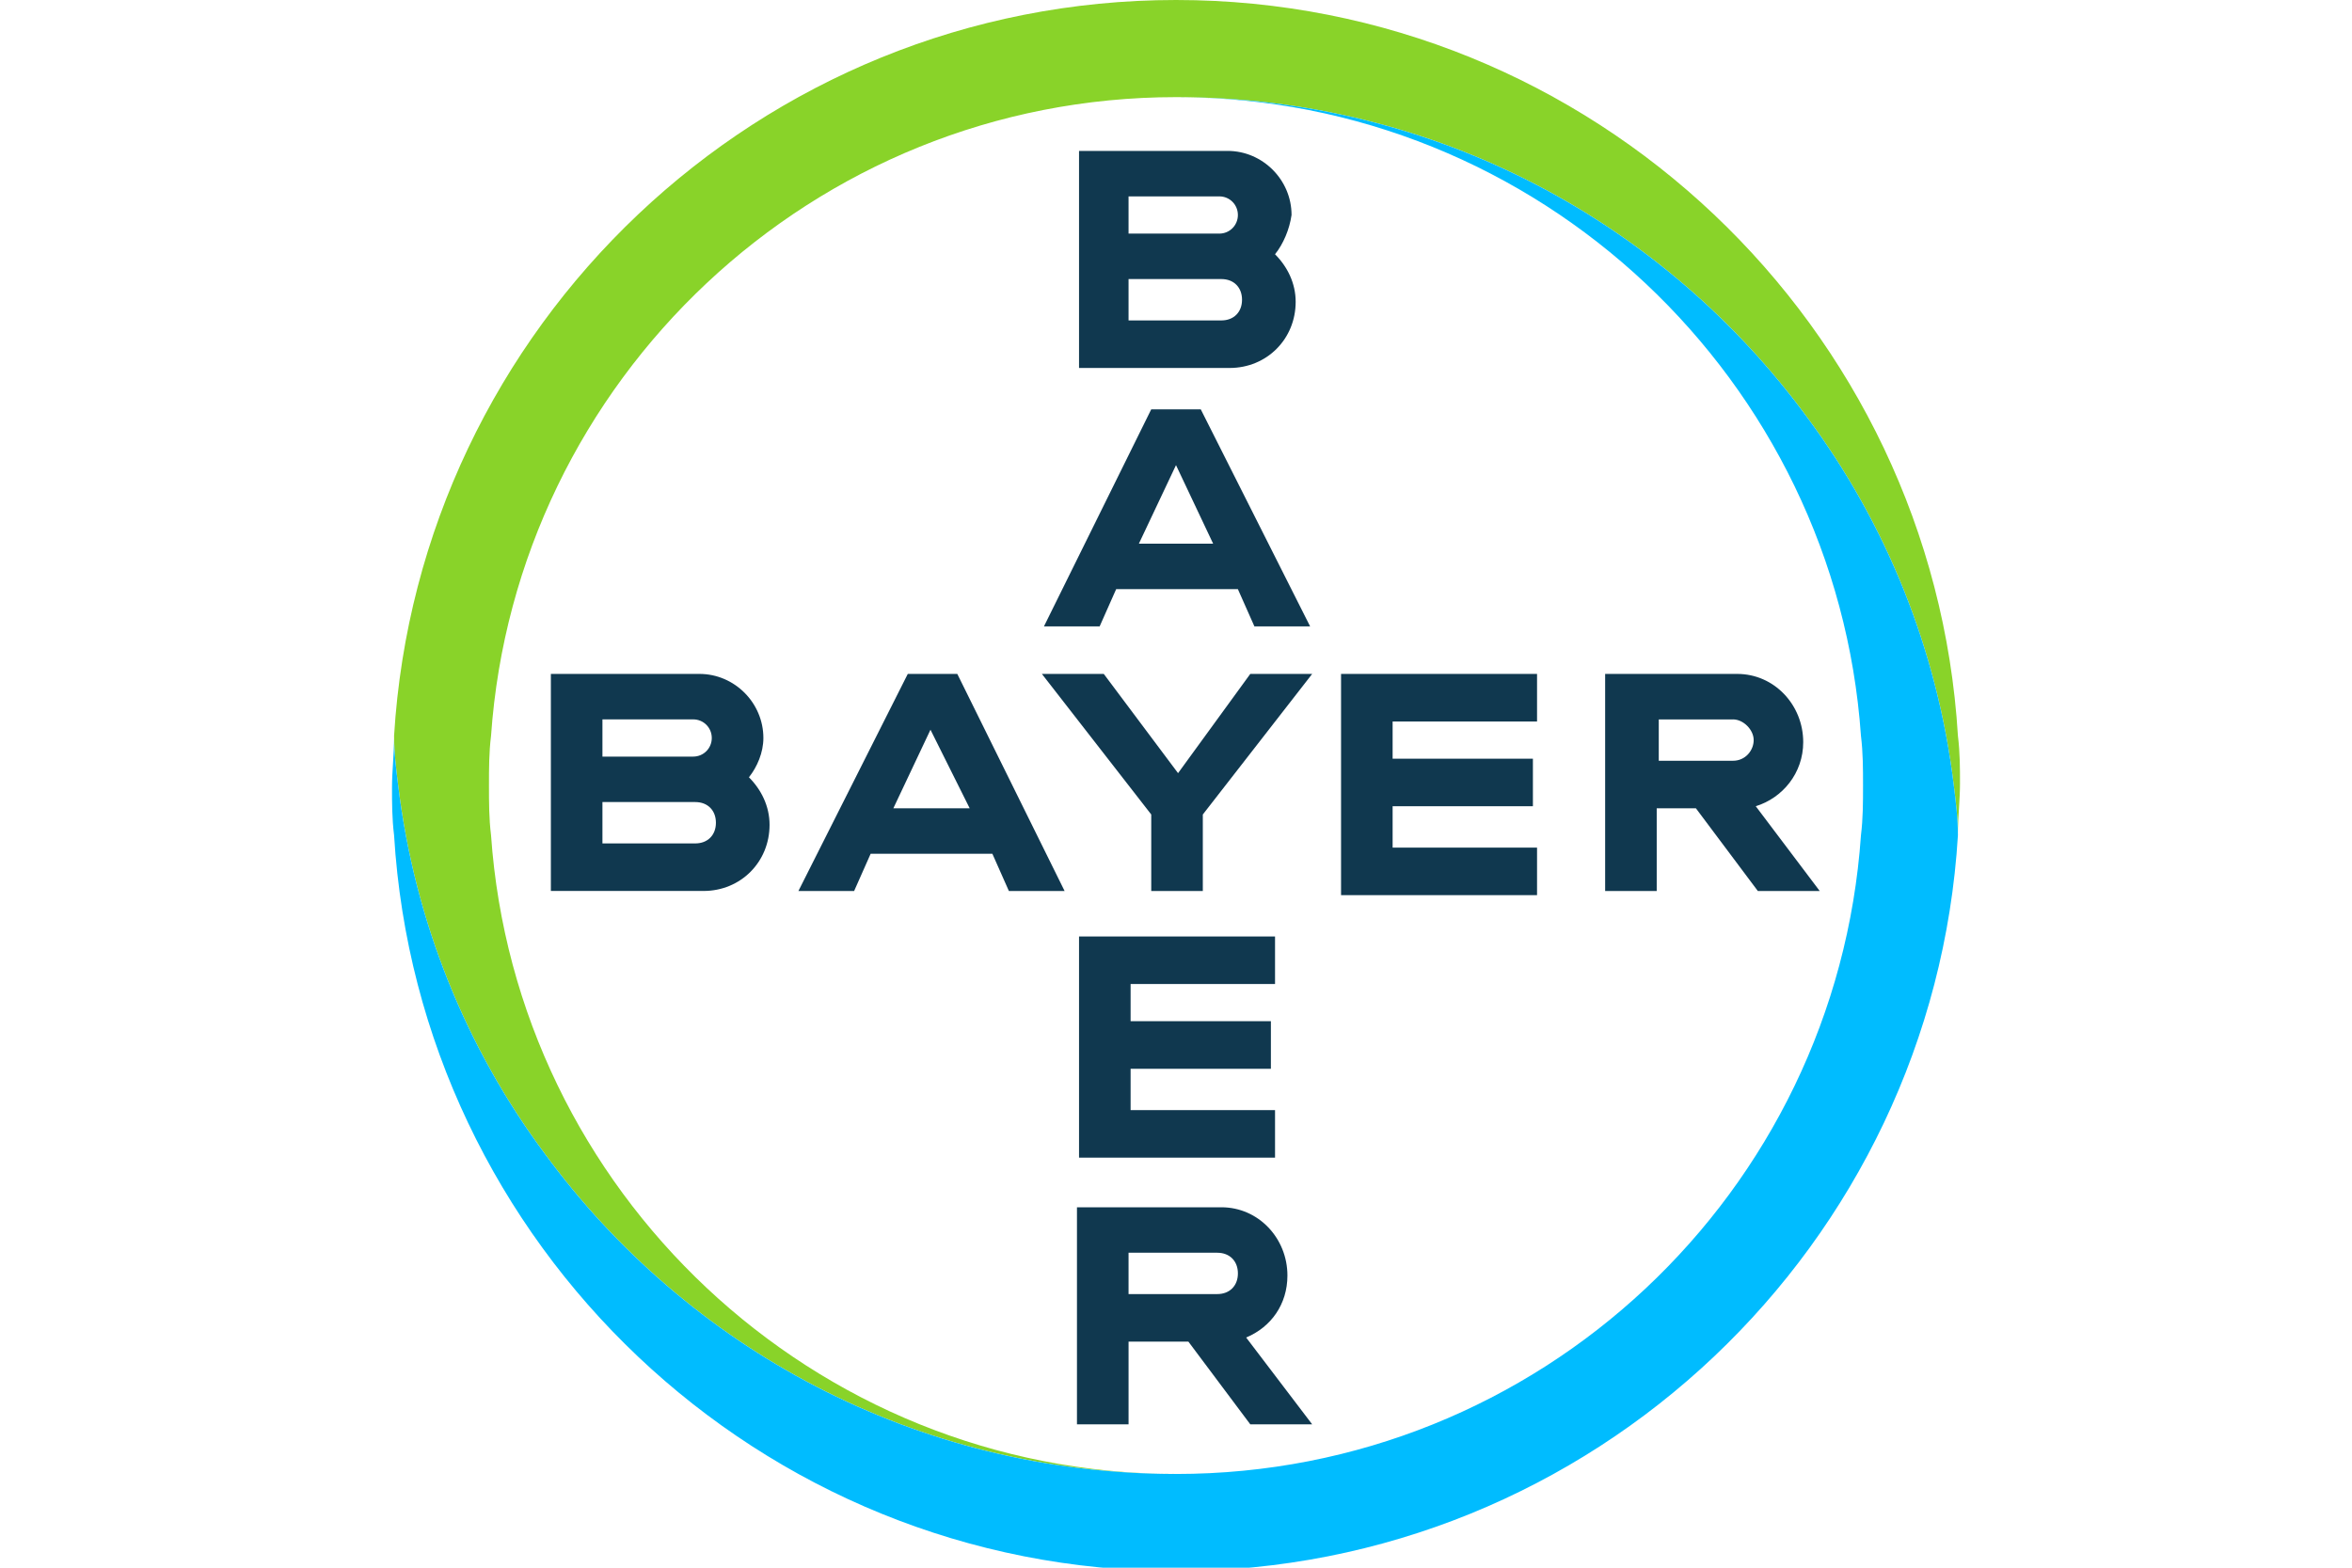 <?xml version="1.0" encoding="UTF-8" standalone="no"?>
<svg
   xmlns:dc="http://purl.org/dc/elements/1.1/"
   xmlns:cc="http://creativecommons.org/ns#"
   xmlns:rdf="http://www.w3.org/1999/02/22-rdf-syntax-ns#"
   xmlns:svg="http://www.w3.org/2000/svg"
   xmlns="http://www.w3.org/2000/svg"
   xmlns:sodipodi="http://sodipodi.sourceforge.net/DTD/sodipodi-0.dtd"
   xmlns:inkscape="http://www.inkscape.org/namespaces/inkscape"
   version="1.1"
   id="Layer_2"
   x="0px"
   y="0px"
   viewBox="0 0 150 100"
   xml:space="preserve"
   sodipodi:docname="Bayer logo.svg"
   width="150"
   height="100"
   inkscape:version="1.0.2 (e86c8708, 2021-01-15)"><defs
   id="defs22" /><sodipodi:namedview
   pagecolor="#ffffff"
   bordercolor="#666666"
   borderopacity="1"
   objecttolerance="10"
   gridtolerance="10"
   guidetolerance="10"
   inkscape:pageopacity="0"
   inkscape:pageshadow="2"
   inkscape:window-width="2045"
   inkscape:window-height="1133"
   id="namedview20"
   showgrid="false"
   inkscape:zoom="3.5097175"
   inkscape:cx="129.13308"
   inkscape:cy="104.2839"
   inkscape:window-x="0"
   inkscape:window-y="23"
   inkscape:window-maximized="0"
   inkscape:current-layer="Bayer_Cross_1_" />
<style
   type="text/css"
   id="style10">
	.st0{fill:#10384F;}
	.st1{fill:#89D329;}
	.st2{fill:#00BCFF;}
</style>
<g
   id="Bayer_Cross_1_">
	<path
   class="st0"
   d="m 71.974,14.901 h 5.789 c 0.658,0 1.184,-0.527 1.184,-1.187 0,-0.659 -0.526,-1.187 -1.184,-1.187 h -5.789 z m 0,5.538 h 5.921 c 0.789,0 1.316,-0.527 1.316,-1.319 0,-0.791 -0.526,-1.319 -1.316,-1.319 h -5.921 z m 9.342,-4.22 c 0.789,0.791 1.316,1.846 1.316,3.033 0,2.374 -1.842,4.22 -4.211,4.22 H 68.816 V 9.626 h 9.474 c 2.237,0 4.079,1.846 4.079,4.088 -0.132,0.923 -0.526,1.846 -1.053,2.505 z m 2.237,23.736 H 80 l -1.053,-2.374 h -7.763 l -1.053,2.374 H 66.579 L 73.421,26.11 H 76.579 Z M 75,29.67 72.632,34.681 h 4.737 z m 4.737,13.319 h 3.947 l -6.974,8.967 v 4.879 H 73.421 V 51.955 L 66.447,42.988 h 3.947 l 4.737,6.33 z m 18.289,0 v 3.033 h -9.211 v 2.374 h 8.947 v 3.033 h -8.947 v 2.637 h 9.211 v 3.033 h -12.5 V 42.988 Z m 10.132,8.571 h -2.5 v 5.275 h -3.289 V 42.988 h 8.421 c 2.368,0 4.211,1.978 4.211,4.352 0,1.978 -1.316,3.56 -3.026,4.088 l 4.079,5.407 h -3.947 z m 2.368,-5.67 h -4.737 v 2.637 h 4.737 c 0.789,0 1.316,-0.659 1.316,-1.319 0,-0.659 -0.658,-1.319 -1.316,-1.319 z M 67.895,56.834 h -3.553 l -1.053,-2.374 h -7.763 l -1.053,2.374 h -3.553 l 6.974,-13.846 h 3.158 z m -8.553,-10.286 -2.368,5.011 h 4.868 z m -20.921,1.714 h 5.789 c 0.658,0 1.184,-0.527 1.184,-1.187 0,-0.659 -0.526,-1.187 -1.184,-1.187 h -5.789 z m 0,5.538 h 5.921 c 0.789,0 1.316,-0.527 1.316,-1.319 0,-0.791 -0.526,-1.319 -1.316,-1.319 h -5.921 z m 9.342,-4.22 c 0.789,0.791 1.316,1.846 1.316,3.033 0,2.374 -1.842,4.22 -4.211,4.22 H 35.132 V 42.988 h 9.474 c 2.237,0 4.079,1.846 4.079,4.088 0,0.923 -0.395,1.846 -0.921,2.505 z M 81.316,59.735 v 3.033 h -9.211 v 2.374 h 8.947 v 3.033 h -8.947 v 2.637 h 9.211 v 3.033 H 68.816 V 59.735 Z m -2.368,21.494 c 0,-0.791 -0.526,-1.319 -1.316,-1.319 h -5.658 v 2.637 h 5.658 c 0.789,0 1.316,-0.527 1.316,-1.319 z M 68.684,90.856 V 77.01 h 9.211 c 2.368,0 4.211,1.978 4.211,4.352 0,1.846 -1.053,3.297 -2.632,3.956 l 4.211,5.538 h -3.947 l -3.947,-5.275 h -3.816 v 5.275 z"
   id="path12"
   style="stroke-width:1.317" />
	<path
   class="st1"
   d="M 124.868,46.944 C 123.289,20.835 101.579,0 75,0 48.421,0 26.711,20.835 25.132,46.944 c 0,1.055 0.132,2.11 0.263,3.165 1.053,8.703 4.342,16.747 9.342,23.472 9.079,12.395 23.684,20.439 40.263,20.439 -23.158,0 -42.105,-18.066 -43.684,-40.747 -0.132,-1.055 -0.132,-2.11 -0.132,-3.165 0,-1.055 0,-2.11 0.132,-3.165 1.579,-22.681 20.526,-40.747 43.684,-40.747 16.579,0 31.184,8.044 40.263,20.439 5,6.725 8.289,14.769 9.342,23.472 0.132,1.055 0.263,2.11 0.263,3.033 0,-1.055 0.132,-2.11 0.132,-3.165 0,-0.923 0,-1.978 -0.132,-3.033"
   id="path14"
   style="stroke-width:1.317" />
	<path
   class="st2"
   d="m 25.132,53.274 c 1.579,26.11 23.289,46.944 49.868,46.944 26.579,0 48.289,-20.835 49.868,-46.944 0,-1.055 -0.132,-2.11 -0.263,-3.165 -1.053,-8.703 -4.342,-16.747 -9.342,-23.472 C 106.184,14.242 91.579,6.198 75,6.198 c 23.158,0 42.105,18.066 43.684,40.747 0.132,1.055 0.132,2.11 0.132,3.165 0,1.055 0,2.11 -0.132,3.165 -1.579,22.813 -20.526,40.747 -43.684,40.747 -16.579,0 -31.184,-8.044 -40.263,-20.439 -5,-6.725 -8.289,-14.769 -9.342,-23.472 -0.132,-1.055 -0.263,-2.11 -0.263,-3.033 0,1.055 -0.132,2.11 -0.132,3.165 0,0.923 0,1.978 0.132,3.033"
   id="path16"
   style="stroke-width:1.317" />
</g>
</svg>
